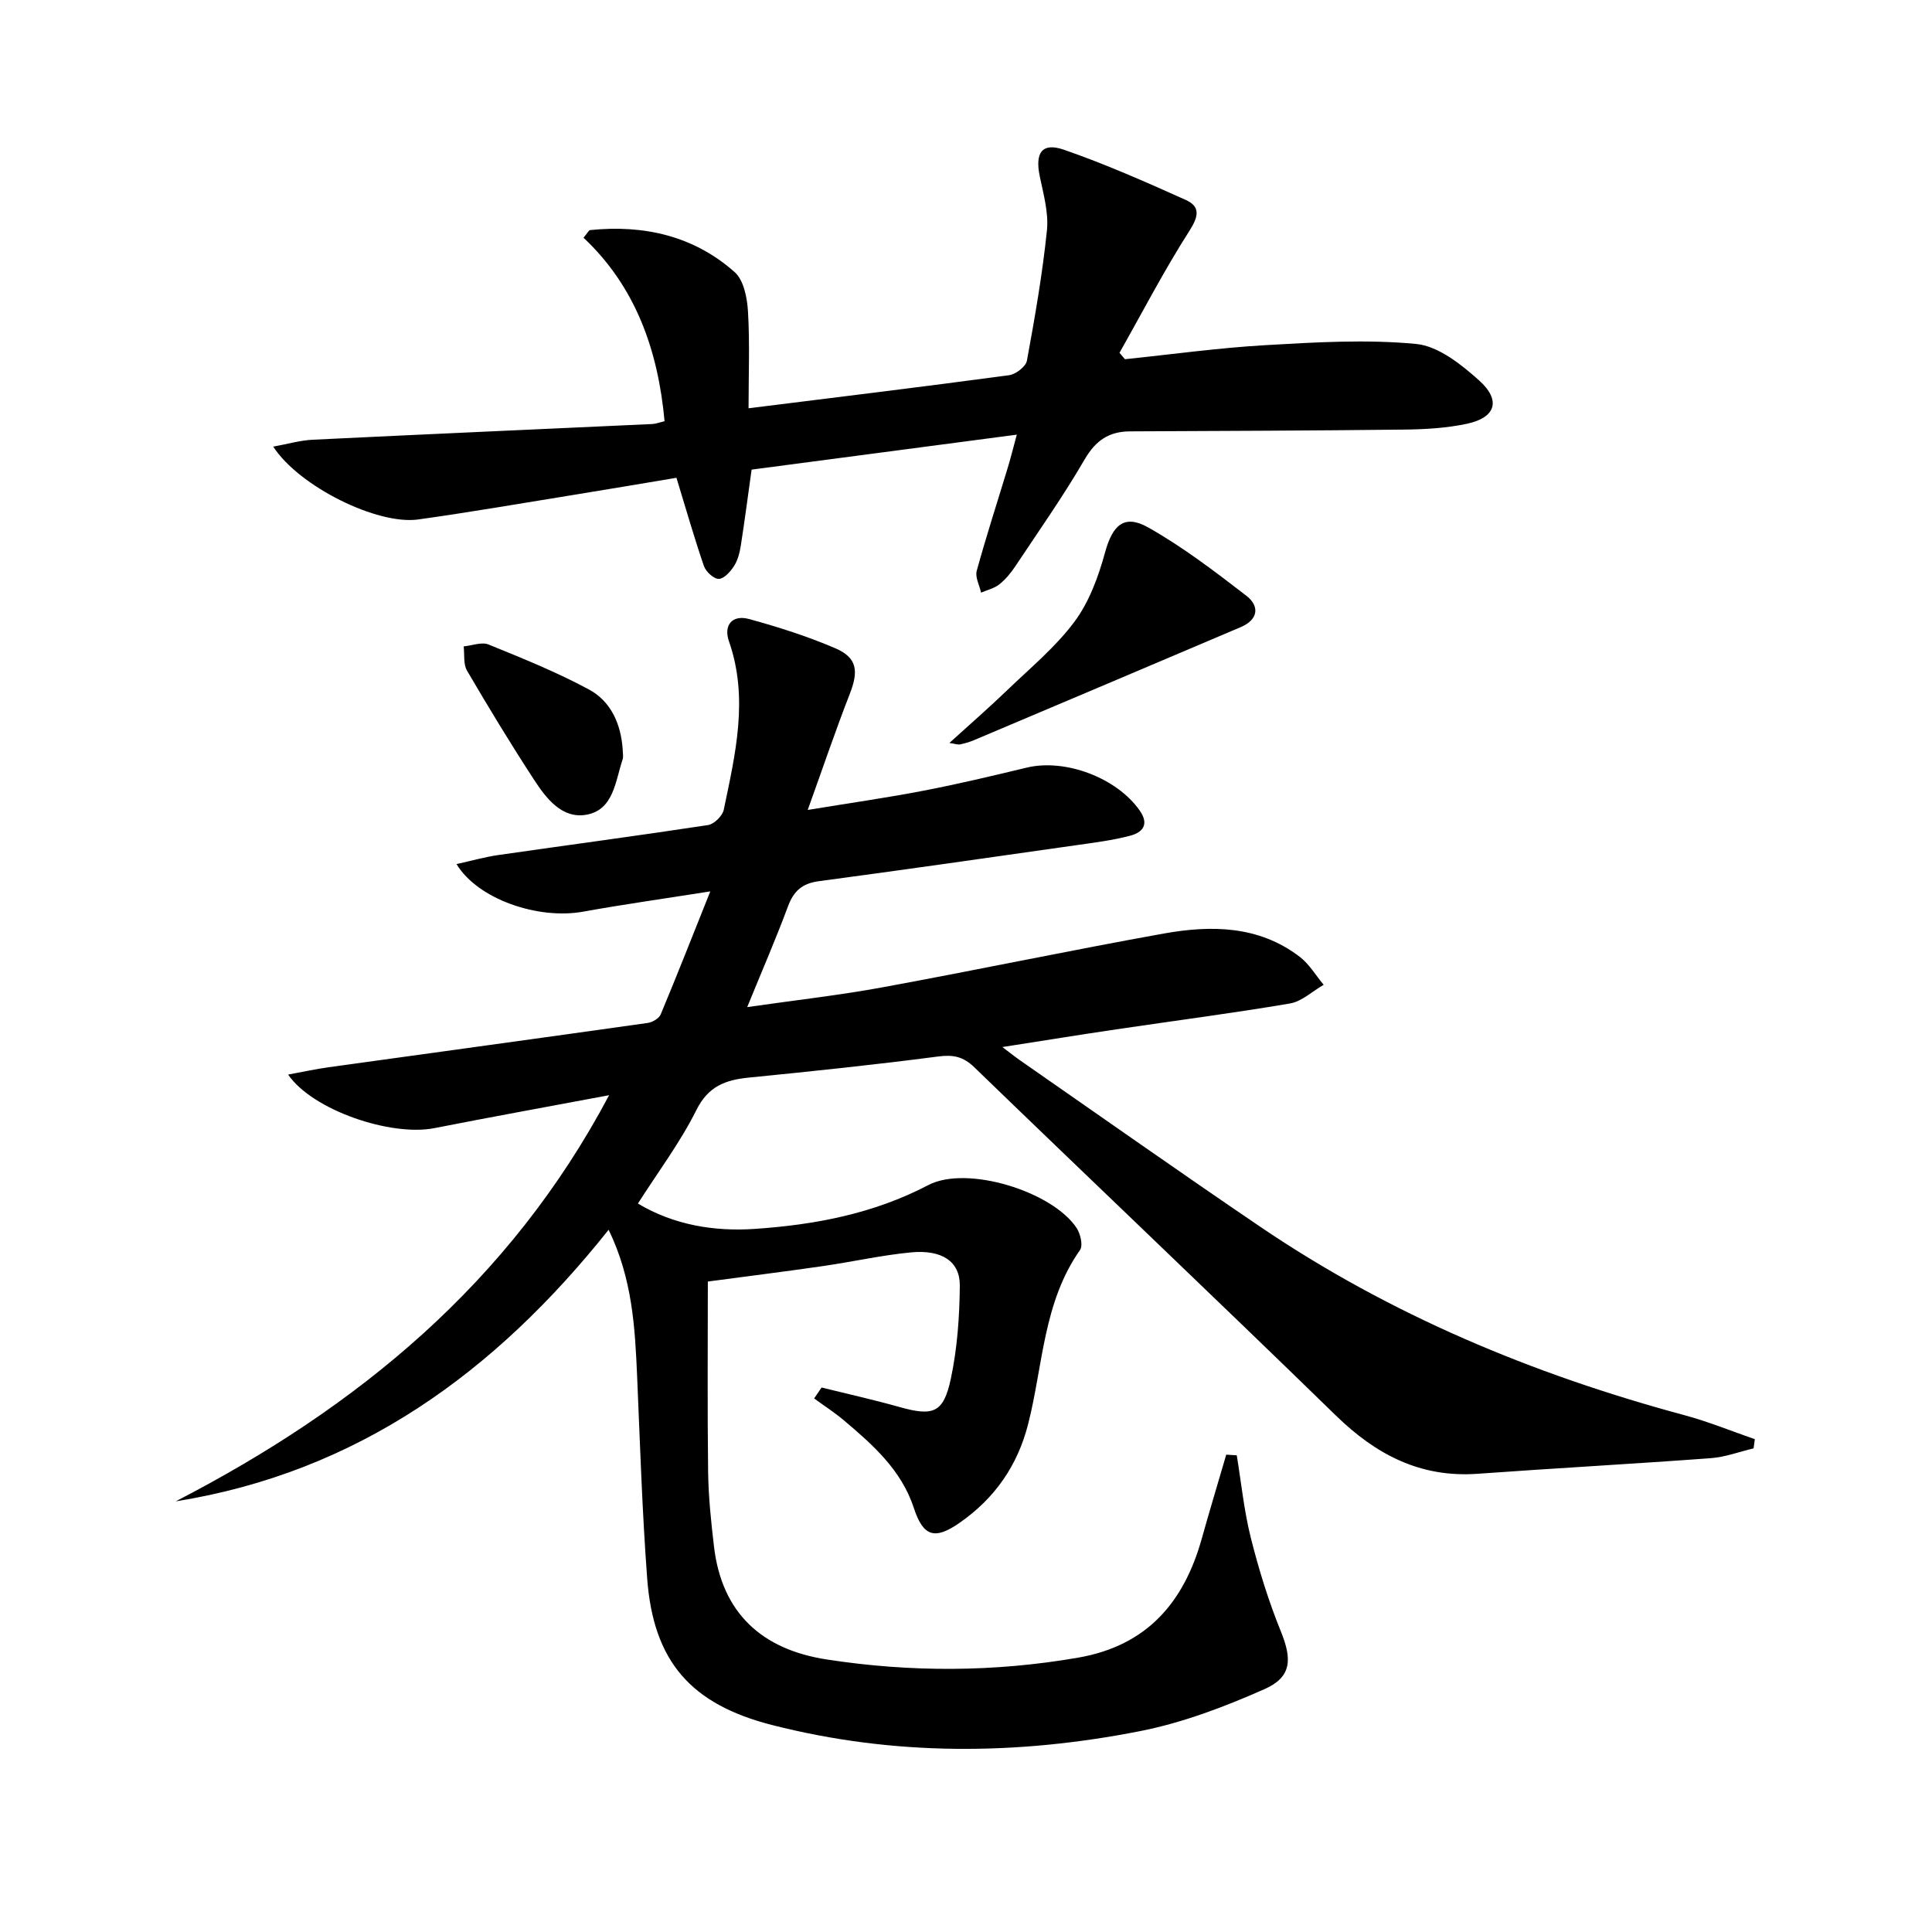 <svg enable-background="new 0 0 400 400" viewBox="0 0 400 400" xmlns="http://www.w3.org/2000/svg"><g fill="#010000"><path d="m126.11 226.75c-12.75 2.39-24.49 4.52-36.19 6.82-9.02 1.77-25.22-3.72-30.27-11.09 3.06-.56 5.72-1.15 8.41-1.52 22.01-3.06 44.04-6.06 66.04-9.17.98-.14 2.34-.93 2.69-1.77 3.37-8.06 6.56-16.2 10.27-25.47-9.68 1.53-18.03 2.7-26.33 4.2-9.32 1.69-21.84-2.58-26.21-9.85 3.07-.68 5.85-1.47 8.69-1.88 14.46-2.08 28.94-4 43.38-6.2 1.26-.19 3-1.91 3.26-3.18 2.4-11.54 5.19-23.08 1.07-34.88-1.16-3.32.69-5.54 4.15-4.6 6.06 1.66 12.11 3.58 17.88 6.06 4.53 1.95 4.84 4.71 2.99 9.44-2.94 7.53-5.53 15.2-8.71 24.03 8.82-1.45 16.42-2.53 23.95-3.98 7.17-1.38 14.28-3.07 21.37-4.78 8.01-1.93 18.69 2.12 23.42 8.89 2.03 2.9.56 4.54-1.97 5.2-3.67.97-7.48 1.44-11.26 1.98-17.75 2.53-35.49 5.07-53.26 7.45-3.41.46-5.17 2.05-6.34 5.21-2.48 6.67-5.32 13.21-8.44 20.85 9.85-1.42 19-2.44 28.03-4.1 19.43-3.56 38.77-7.64 58.21-11.13 9.82-1.76 19.68-1.67 28.16 4.82 1.97 1.51 3.32 3.84 4.95 5.79-2.32 1.33-4.51 3.45-6.98 3.87-11.95 2.03-23.99 3.58-35.98 5.36-7.52 1.11-15.02 2.33-23.56 3.66 1.75 1.32 2.68 2.07 3.66 2.75 16.54 11.49 32.99 23.1 49.66 34.41 26.94 18.28 56.56 30.62 87.9 39.06 4.94 1.33 9.72 3.29 14.57 4.97-.09.63-.17 1.26-.26 1.9-2.95.7-5.88 1.81-8.87 2.03-16.08 1.19-32.19 2.07-48.27 3.23-11.85.85-21.04-3.97-29.36-12.08-24.81-24.17-49.95-48.01-74.85-72.09-2.32-2.24-4.38-2.63-7.51-2.22-13.01 1.7-26.07 3.06-39.13 4.36-4.85.48-8.43 1.77-10.9 6.74-3.31 6.65-7.85 12.68-12.1 19.34 7.43 4.45 15.81 5.82 24.19 5.25 12.42-.84 24.59-3.13 35.93-9.07 8.01-4.19 25.76 1.33 30.72 8.9.79 1.2 1.35 3.62.7 4.54-7.64 10.83-7.65 23.89-10.74 36.02-2.2 8.65-6.93 15.39-14.15 20.43-5.21 3.64-7.57 2.89-9.52-3.04-2.58-7.85-8.43-13.03-14.43-18.1-1.96-1.66-4.14-3.06-6.21-4.58.51-.75 1.03-1.51 1.54-2.26 5.37 1.33 10.78 2.53 16.1 4.03 7.01 1.97 9.15 1.28 10.67-5.9 1.33-6.26 1.79-12.8 1.85-19.22.04-5.01-3.71-7.49-10.08-6.89-6.1.58-12.12 1.95-18.2 2.83-7.54 1.09-15.11 2.04-23.89 3.21 0 13.22-.11 26.34.06 39.46.07 5.13.61 10.27 1.21 15.37 1.62 13.87 9.99 21.35 23.31 23.41 17.35 2.68 34.71 2.64 52.08-.37 14.25-2.47 21.92-11.43 25.62-24.7 1.62-5.8 3.37-11.56 5.05-17.33.73.05 1.46.09 2.18.14.94 5.73 1.51 11.55 2.93 17.16 1.65 6.55 3.66 13.05 6.2 19.3 2.33 5.75 2.29 9.44-3.42 11.96-8.27 3.66-16.95 6.96-25.78 8.69-25.38 4.99-50.86 5.18-76.13-1.27-16.82-4.29-24.59-13.15-25.87-30.36-1.04-13.93-1.48-27.9-2.08-41.85-.44-10.11-.98-20.19-5.9-30.33-23.48 29.49-51.93 50.19-89.63 56.23 37.6-19.43 69.1-45.16 89.73-84.09z"/><path d="m210.52 89.99c-18.67 2.46-36.73 4.85-54.91 7.24-.74 5.3-1.42 10.52-2.23 15.72-.23 1.46-.62 3.02-1.4 4.23-.74 1.16-2.07 2.65-3.17 2.67-1.04.02-2.66-1.49-3.07-2.66-1.99-5.77-3.66-11.65-5.69-18.27-7.06 1.18-14.51 2.45-21.96 3.65-10.5 1.7-20.98 3.51-31.51 4.98-8.45 1.18-24.67-6.83-30.01-15.08 2.99-.54 5.58-1.31 8.2-1.43 23.42-1.14 46.85-2.17 70.27-3.25.78-.04 1.55-.35 2.55-.59-1.35-14.76-6.03-27.89-16.78-37.98.92-1.1 1.1-1.56 1.34-1.58 11.16-1.15 21.46 1.18 29.95 8.69 1.88 1.66 2.59 5.32 2.76 8.12.39 6.6.12 13.23.12 20.08 18.41-2.3 36.2-4.46 53.95-6.85 1.38-.19 3.46-1.78 3.68-3 1.65-8.96 3.22-17.97 4.15-27.02.37-3.67-.75-7.54-1.51-11.26-.97-4.77.49-6.96 4.99-5.41 8.59 2.97 16.95 6.67 25.25 10.4 3.03 1.36 2.71 3.36.78 6.38-5.23 8.17-9.71 16.82-14.49 25.27.38.44.75.88 1.13 1.33 9.7-1 19.38-2.35 29.1-2.91 10.38-.6 20.89-1.23 31.18-.25 4.58.44 9.31 4.21 13.02 7.53 4.63 4.15 3.47 7.73-2.51 9-4.2.89-8.58 1.15-12.89 1.2-18.95.22-37.91.28-56.86.37-4.33.02-7.09 1.87-9.37 5.78-4.42 7.61-9.51 14.84-14.39 22.18-.91 1.37-2.02 2.71-3.3 3.72-1.05.83-2.5 1.16-3.77 1.71-.33-1.51-1.26-3.19-.9-4.51 1.93-7.04 4.19-13.99 6.31-20.98.68-2.19 1.22-4.4 1.99-7.22z"/><path d="m196.56 153.82c4.27-3.88 8.23-7.32 12.01-10.96 4.78-4.6 10.01-8.92 13.92-14.19 3.03-4.08 4.92-9.28 6.29-14.26 1.55-5.66 3.93-8.04 8.96-5.2 7.15 4.03 13.75 9.09 20.28 14.11 2.81 2.16 2.51 4.96-1.12 6.51-18.42 7.84-36.86 15.64-55.29 23.43-.91.38-1.88.66-2.84.86-.45.09-.96-.11-2.21-.3z"/><path d="m128.93 155.26c0 .66.17 1.39-.03 1.99-1.5 4.48-1.85 10.39-7.44 11.42-5.11.94-8.4-3.4-10.94-7.31-4.81-7.37-9.38-14.91-13.83-22.51-.79-1.35-.49-3.33-.69-5.02 1.73-.17 3.72-.97 5.15-.39 7.03 2.86 14.11 5.71 20.78 9.31 4.61 2.48 6.66 7.23 7 12.51z"/></g></svg>